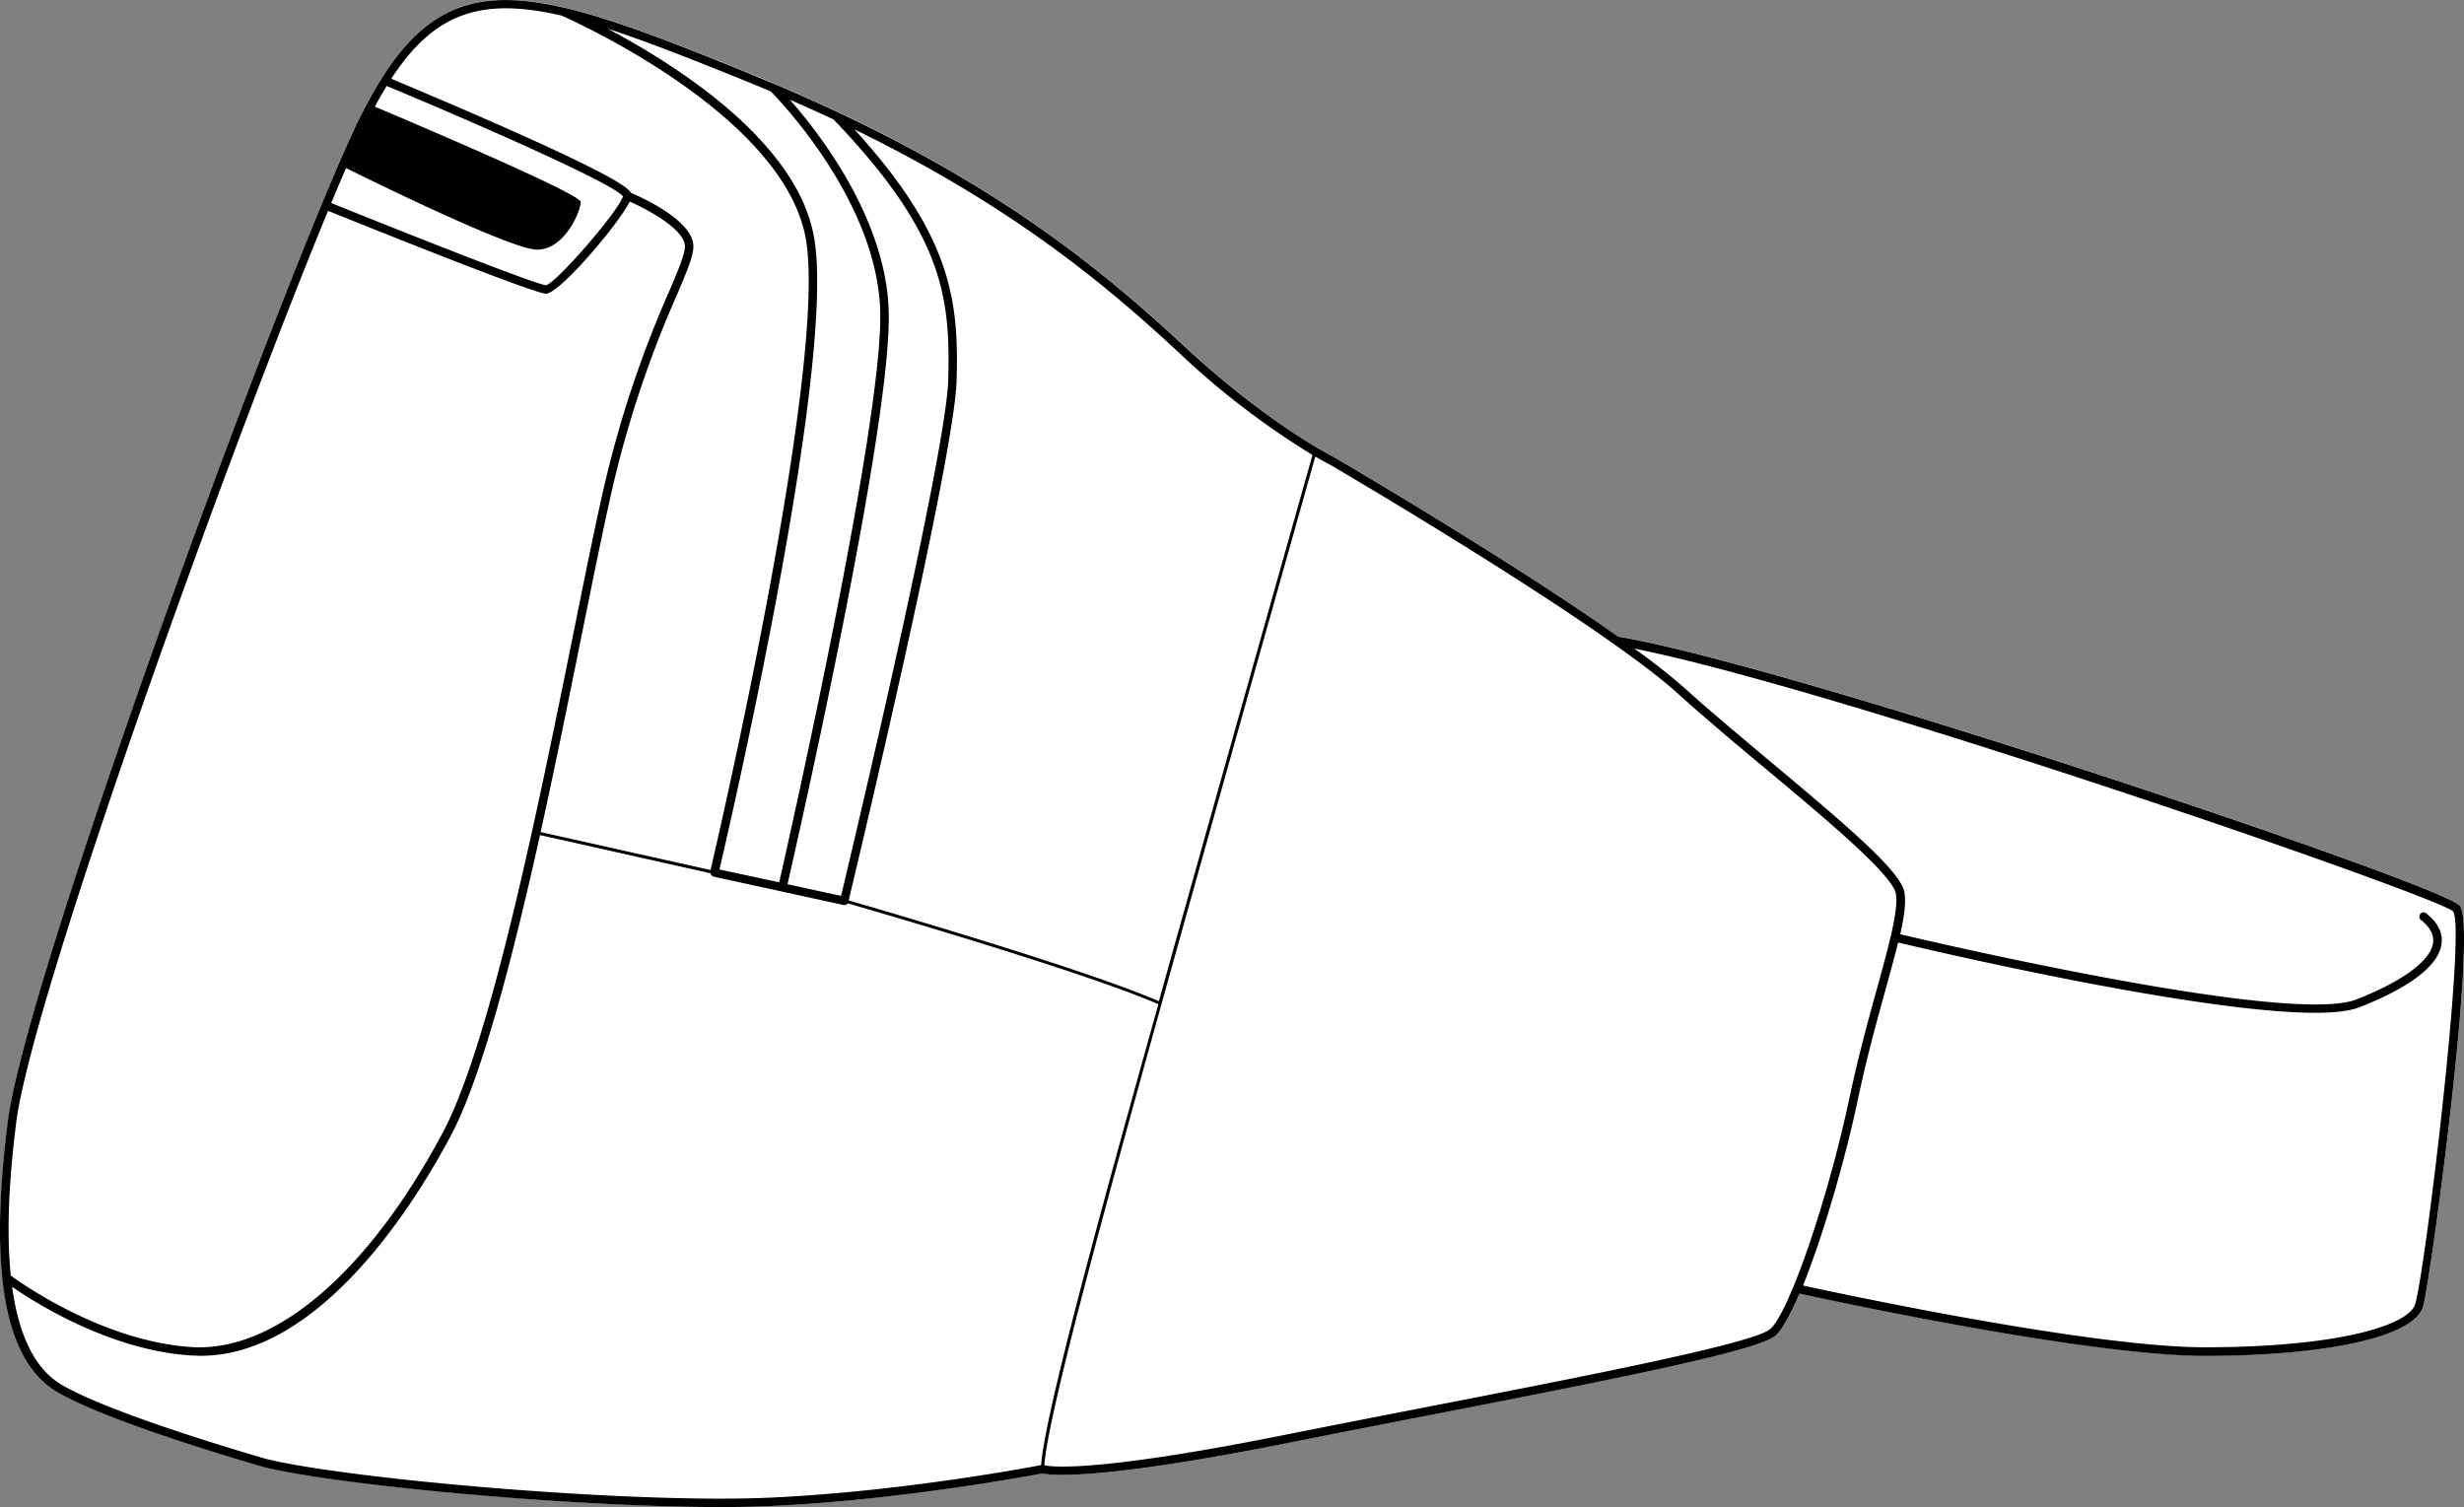 <svg xmlns="http://www.w3.org/2000/svg" viewBox="0 0 577.46 353.2"><rect x="0" y="0" width="577.46" height="353.2" fill="#808080" stroke="none"/><defs><style>.cls-1{fill:#fff;}</style></defs><g id="Layer_2" data-name="Layer 2"><g id="Layer_3" data-name="Layer 3"><path class="cls-1" d="M567.9,306.25c-2.15,6.92-22.09,11.43-50.82,11.49h-.17c-27.48,0-87.54-12.95-95.14-14.61-2,4.78-3.93,8.29-5.5,9.74-3.77,3.5-33.66,9.52-82.44,19-10.87,2.11-22.11,4.3-32.67,6.41-44.23,8.85-55,7.45-56.86,7-2.9.55-33.76,6.34-64.23,7.66-3.39.15-7.17.22-11.23.22-34.34,0-88.76-5-106.83-9.33h0c-1.46-.42-35.92-10.26-48.46-17.58-12.39-7.22-16.21-28-11.67-63.54,4.22-33.11,61.54-189.6,80.47-231a115.77,115.77,0,0,1,7-13.23h0v0c11-17.58,23.14-21.34,43-16.67h.05c11.09,2.61,24.6,7.83,41.71,14.73,2.54,1,5,2.06,7.42,3.09l.05,0c48.17,20.43,74.61,41.54,95.94,61.4,19.91,18.53,34.91,26,35.06,26.05.57.32,41.07,24,66.68,42.1,40.91,6.83,192.61,58,197.16,63S569.47,301.12,567.9,306.25Z"/><path d="M576.42,212.21c-4.55-5-156.25-56.14-197.16-63-25.61-18.11-66.11-41.78-66.68-42.1-.15-.08-15.15-7.52-35.06-26-21.33-19.86-47.77-41-95.94-61.4l-.05,0c-2.42-1-4.88-2.06-7.42-3.09C157,9.68,143.49,4.46,132.4,1.85h-.05c-19.9-4.67-32-.91-43,16.67v0h0a115.77,115.77,0,0,0-7,13.23C63.38,73.14,6.06,229.63,1.84,262.74c-4.54,35.53-.72,56.32,11.67,63.54,12.54,7.32,47,17.16,48.46,17.58h0c18.07,4.36,72.49,9.33,106.83,9.33,4.06,0,7.84-.07,11.23-.22,30.47-1.32,61.33-7.11,64.23-7.66,1.85.41,12.63,1.81,56.86-7,10.56-2.11,21.8-4.3,32.67-6.41,48.78-9.48,78.67-15.5,82.44-19,1.57-1.45,3.47-5,5.5-9.74,7.6,1.66,67.66,14.61,95.14,14.61h.17c28.73-.06,48.67-4.57,50.82-11.49C569.47,301.12,580.93,217.15,576.42,212.21ZM276.18,82.54a188.67,188.67,0,0,0,31.41,24.09c-2.48,8.8-23.1,81.8-36,128-17.94-7.72-65.44-21.51-72.7-23.61,1.78-7.42,24.81-103.77,25.3-121.86.51-18.44-1-33.68-23.95-58.84C236.18,47.86,258,65.66,276.18,82.54ZM195.35,28c25.82,26.92,27.4,41.68,26.87,61.13-.48,17.27-22.61,110.39-25.11,120.83l-12.55-2.74C187.17,195.81,209,99.4,208.28,73.05c-.55-21.66-16.23-41.81-23.16-49.68C188.66,24.91,192.06,26.45,195.35,28Zm-22-9.58c2.49,1,4.9,2,7.29,3,1.94,2,25,25.79,25.65,51.66s-21.25,123-23.68,133.69l-14-3c2.85-12.22,27.51-119.18,22.14-148.32C186.65,32.88,158,15,142.43,6.73,151.18,9.57,161.34,13.57,173.36,18.42ZM131.58,3.65l0,0c.51.22,51.81,22.58,57.23,52.11,5.34,29.06-20.64,141.11-22.28,148.13L126.7,195c3.54-16,6.83-32.35,9.75-46.8,2.68-13.25,5-24.69,6.91-33.06a252.72,252.72,0,0,1,15.2-45.84c2.26-5.31,3.75-8.82,3.93-11.16C163,52,150.79,46.43,147.9,45.21c-.83-1.44-5.42-4.57-28.68-14.92C107.34,25,95.31,20,91.7,18.45,101.87,2.8,113-.65,131.58,3.65ZM81.1,39.39c5.85,2.9,38.82,19.12,44.75,19.12,6.53,0,10.25-9.08,10.25-11.18,0-1.93-41.53-19.5-48.25-22.33.92-1.72,1.85-3.33,2.77-4.85C111.25,28.72,143.54,42.9,146,46c-1,3.47-15.7,20.43-18.06,20.84-2.25-.14-31-11.46-50.32-19.27C78.87,44.62,80,41.88,81.1,39.39ZM3.81,263C7.57,233.52,53.65,105.74,76.88,49.41c9.92,4,48.32,19.42,51.07,19.42,3.18,0,17-16.29,19.64-21.59,4.26,1.88,13.23,6.69,12.92,10.73-.15,2-1.67,5.59-3.78,10.53a255.61,255.61,0,0,0-15.3,46.18c-1.93,8.39-4.24,19.85-6.92,33.11-8.24,40.76-19.52,96.6-30.74,117.64-16.9,31.69-38,50.32-57,50.32-.57,0-1.16,0-1.73-.05C24.43,314.43,5.36,301,2.53,298.94Q1.06,284.59,3.81,263ZM244,343.36c-2.37.45-33.39,6.31-64,7.64-32,1.39-97.37-4.21-117.49-9.06-1-.28-35.77-10.24-48-17.37-6.18-3.61-10.08-11.3-11.67-23C8.49,305.48,26,316.52,45,317.68c.66,0,1.34.06,2,.06,28.06,0,50.21-35.73,58.55-51.38,7.29-13.66,14.55-41.59,21-70.65l40,8.95a.92.92,0,0,0,.13.36,1,1,0,0,0,.63.44l30.42,6.64a.64.64,0,0,0,.2,0,1,1,0,0,0,.77-.38c7,2,54.88,15.91,72.78,23.62-.42,1.47-.82,2.92-1.21,4.32C257,287.1,244.73,332.27,244,343.36Zm170.93-31.94c-3.63,3.37-43.21,11.06-81.48,18.5-10.87,2.12-22.12,4.3-32.69,6.42-45.67,9.13-55.09,7.29-56,7.05.71-10.95,13-56.1,26.17-103.49C283.56,194.48,305.43,117,308.26,107c2.17,1.26,3.36,1.85,3.39,1.87.62.36,63,36.84,81.61,53.7,6.05,5.49,13.44,11.67,20.59,17.64,14,11.68,29.83,24.92,30.48,29.3.59,3.91-1.62,11.91-4.4,22-2.07,7.49-4.41,16-6.43,25.5C428.46,280.81,419.44,307.23,414.93,311.42ZM566,305.66c-1.48,4.82-17.43,10-48.92,10.09h-.16c-26.91,0-85.5-12.55-94.37-14.48,4.64-11.5,9.77-29,12.9-43.79,2-9.48,4.34-17.93,6.39-25.39,1.16-4.2,2.19-7.94,3-11.21,8.91,2.12,70.37,16.47,97.73,16.47,4.48,0,8-.38,10.31-1.27,8.3-3.23,18.36-8.42,19.31-14.78.37-2.66-.86-5.12-3.68-7.33a1,1,0,0,0-1.22,1.57c2.22,1.73,3.2,3.57,2.92,5.47-.61,4.16-7.19,9-18,13.23-15.4,6-97.14-13-106.87-15.29.93-4.16,1.37-7.42,1-9.71-.72-4.78-12.25-14.72-31.16-30.53-7.14-6-14.51-12.13-20.53-17.59A145.35,145.35,0,0,0,383,152c47.5,9.42,188,57.91,191.9,61.59C578,217.63,568.41,297.84,566,305.66Z"/></g></g></svg>